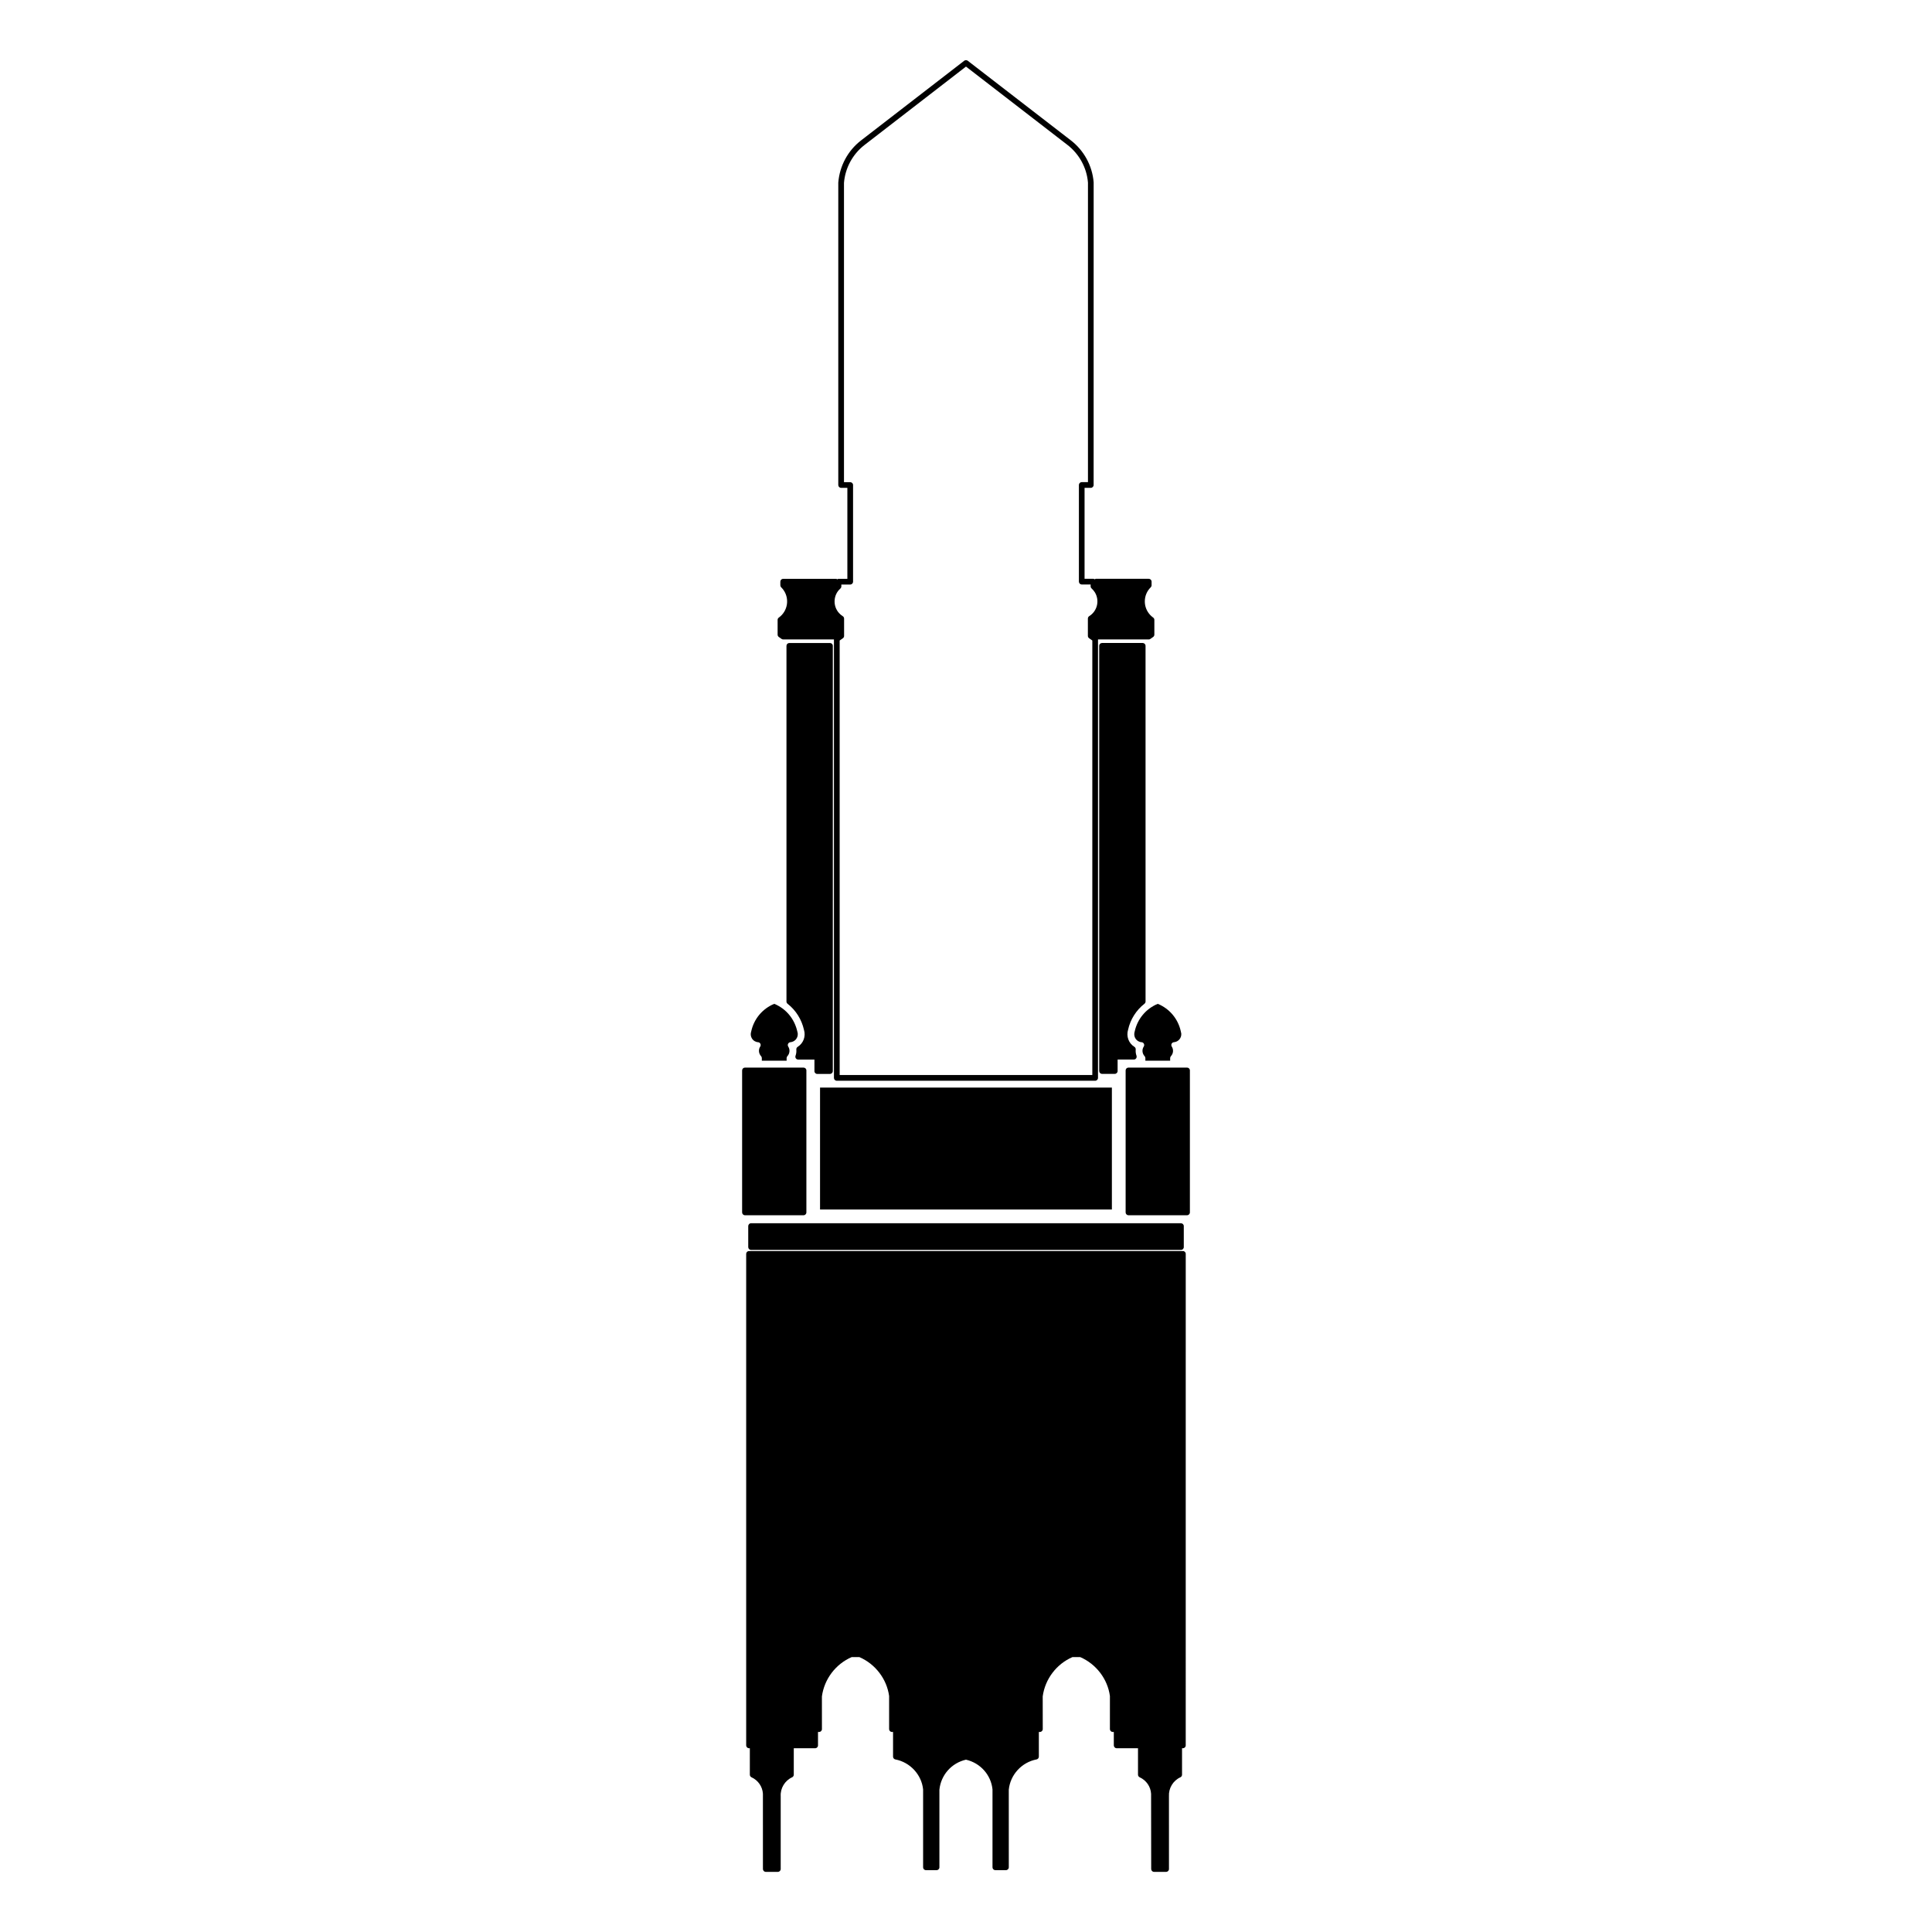 <?xml version="1.0" encoding="UTF-8"?>
<!-- Uploaded to: SVG Repo, www.svgrepo.com, Generator: SVG Repo Mixer Tools -->
<svg fill="#000000" width="800px" height="800px" version="1.1" viewBox="144 144 512 512" xmlns="http://www.w3.org/2000/svg">
 <g>
  <path d="m361.32 432.22h77.34v32.312h-77.34z"/>
  <path d="m444.71 417.34c-0.387 1.184 0.203 2.383 1.305 2.75 0.16 0.059 0.328 0.098 0.52 0.105 0.262 0.02 0.5 0.18 0.613 0.418 0.117 0.238 0.102 0.523-0.047 0.742-0.516 0.797-0.418 1.84 0.23 2.539 0.125 0.137 0.203 0.316 0.203 0.516v0.691h6.57v-0.691c0-0.191 0.074-0.371 0.203-0.516 0.648-0.699 0.742-1.742 0.227-2.539-0.141-0.223-0.16-0.508-0.047-0.742 0.117-0.242 0.352-0.398 0.621-0.418 1.152-0.09 2.023-1.109 1.945-2.266-0.016-0.16-0.051-0.336-0.105-0.516-0.012-0.023-0.016-0.055-0.02-0.082-0.711-3.309-2.984-6.027-6.106-7.305-3.125 1.285-5.398 4.004-6.113 7.312z"/>
  <path d="m344.38 420.09c0.16 0.059 0.328 0.098 0.516 0.105 0.262 0.02 0.5 0.18 0.613 0.418 0.117 0.238 0.102 0.523-0.047 0.742-0.516 0.797-0.418 1.84 0.227 2.539 0.133 0.137 0.203 0.316 0.203 0.516v0.691h6.57v-0.691c0-0.191 0.07-0.371 0.203-0.516 0.645-0.699 0.742-1.742 0.227-2.539-0.145-0.223-0.16-0.508-0.039-0.742 0.117-0.242 0.352-0.398 0.621-0.418 1.16-0.098 2.023-1.109 1.941-2.262-0.012-0.176-0.051-0.344-0.105-0.516-0.734-3.394-3.008-6.109-6.125-7.391-3.125 1.285-5.391 3.996-6.102 7.305-0.203 0.621-0.16 1.188 0.09 1.691 0.246 0.52 0.672 0.891 1.207 1.066z"/>
  <path d="m357.7 465.3v-37.625c0-0.418-0.336-0.754-0.754-0.754h-15.523c-0.418 0-0.754 0.336-0.754 0.754v37.625c0 0.418 0.336 0.754 0.754 0.754h15.523c0.414 0.004 0.754-0.336 0.754-0.754z"/>
  <path d="m342.29 468.93v5.562c0 0.418 0.336 0.754 0.754 0.754h113.92c0.418 0 0.754-0.336 0.754-0.754v-5.562c0-0.418-0.336-0.754-0.754-0.754l-113.92-0.004c-0.418-0.004-0.754 0.34-0.754 0.758z"/>
  <path d="m457.49 475.54h-114.99c-0.418 0-0.754 0.336-0.754 0.754v130.25c0 0.418 0.336 0.754 0.754 0.754h0.215v7.008c0 0.297 0.172 0.562 0.438 0.691 1.758 0.797 2.918 2.488 3.027 4.367l0.004 19.945c0 0.418 0.336 0.754 0.754 0.754h3.203c0.418 0 0.754-0.336 0.754-0.754v-19.285c-0.125-2.121 1.094-4.141 3.027-5.023 0.266-0.121 0.438-0.395 0.438-0.691v-7.008h5.664c0.418 0 0.754-0.336 0.754-0.754v-3.559h0.289c0.418 0 0.754-0.336 0.754-0.754l-0.004-8.676c0.625-4.594 3.641-8.57 7.883-10.41h2.047c4.246 1.84 7.262 5.812 7.879 10.309v8.777c0 0.418 0.336 0.754 0.754 0.754h0.289v6.539c0 0.363 0.258 0.676 0.613 0.742 3.93 0.746 6.953 4.051 7.352 7.945v20.645c0 0.418 0.336 0.754 0.754 0.754h2.812c0.418 0 0.754-0.336 0.754-0.754v-20.566c0.398-3.91 3.219-7.09 7.039-7.961 3.824 0.871 6.644 4.051 7.031 7.879v20.645c0 0.418 0.336 0.754 0.754 0.754h2.812c0.418 0 0.754-0.336 0.754-0.754l-0.004-20.57c0.398-3.969 3.426-7.269 7.356-8.02 0.352-0.07 0.613-0.379 0.613-0.742v-6.539h0.281c0.418 0 0.754-0.336 0.754-0.754l-0.012-8.676c0.625-4.594 3.641-8.57 7.883-10.41h2.051c4.246 1.84 7.262 5.812 7.875 10.309v8.777c0 0.418 0.336 0.754 0.754 0.754h0.281v3.559c0 0.418 0.336 0.754 0.754 0.754h5.656v7.008c0 0.297 0.176 0.562 0.441 0.691 1.758 0.797 2.918 2.488 3.027 4.367l0.027 19.945c0 0.418 0.336 0.754 0.754 0.754h3.203c0.418 0 0.754-0.336 0.754-0.754l-0.004-19.285c-0.121-2.121 1.094-4.141 3.027-5.023 0.273-0.121 0.441-0.395 0.441-0.691v-7.008h0.223c0.418 0 0.754-0.336 0.754-0.754l0.004-130.25c0.008-0.418-0.332-0.762-0.75-0.762z"/>
  <path d="m360.57 428.6h3.379c0.418 0 0.754-0.336 0.754-0.754l0.004-112.69c0-0.418-0.336-0.754-0.754-0.754h-10.777c-0.418 0-0.754 0.336-0.754 0.754v94.258c0 0.23 0.105 0.453 0.293 0.594 2.191 1.715 3.727 4.152 4.348 6.922 0.523 1.715-0.16 3.559-1.676 4.5-0.242 0.152-0.379 0.43-0.352 0.715 0.051 0.559-0.02 1.117-0.211 1.648-0.086 0.23-0.051 0.492 0.098 0.695 0.141 0.195 0.371 0.316 0.621 0.316h4.293v3.039c-0.02 0.414 0.316 0.758 0.734 0.758z"/>
  <path d="m445.09 424.48c0.137-0.203 0.172-0.465 0.098-0.695-0.191-0.523-0.262-1.082-0.211-1.648 0.023-0.289-0.109-0.559-0.352-0.715-1.516-0.941-2.207-2.785-1.664-4.555 0.598-2.711 2.141-5.148 4.332-6.863 0.18-0.141 0.293-0.363 0.293-0.594l-0.004-94.258c0-0.418-0.336-0.754-0.754-0.754h-10.777c-0.418 0-0.754 0.336-0.754 0.754v112.68c0 0.418 0.336 0.754 0.754 0.754h3.375c0.418 0 0.754-0.336 0.754-0.754v-3.039h4.293c0.242 0.004 0.477-0.121 0.617-0.316z"/>
  <path d="m351.13 313.32c0.125 0.09 0.277 0.137 0.434 0.137h13.441v116.2c0 0.418 0.336 0.754 0.754 0.754h68.469c0.418 0 0.754-0.336 0.754-0.754l0.004-116.2h13.441c0.152 0 0.309-0.047 0.434-0.137l0.734-0.516c0.203-0.141 0.324-0.371 0.324-0.621v-3.91c0-0.242-0.117-0.473-0.316-0.613-0.25-0.18-0.488-0.379-0.707-0.605-0.984-1.004-1.516-2.324-1.508-3.723 0.016-1.402 0.57-2.711 1.57-3.691 0.141-0.141 0.227-0.332 0.227-0.539v-0.961c0-0.418-0.336-0.754-0.754-0.754h-14.008c-0.125 0-0.215 0.082-0.324 0.133-0.105-0.055-0.195-0.133-0.324-0.133h-2.352v-24.105h1.648c0.418 0 0.754-0.336 0.754-0.754l0.008-80.199c-0.352-4.414-2.586-8.496-6.106-11.18l-27.266-21.051c-0.277-0.211-0.648-0.211-0.926 0l-27.418 21.172c-3.438 2.684-5.606 6.715-5.961 11.125v80.137c0 0.418 0.336 0.754 0.754 0.754h1.652v24.105h-2.352c-0.125 0-0.215 0.082-0.324 0.133-0.105-0.055-0.195-0.133-0.324-0.133h-14.008c-0.418 0-0.754 0.336-0.754 0.754v0.961c0 0.207 0.082 0.398 0.227 0.539 0.223 0.215 0.422 0.453 0.605 0.707 1.672 2.359 1.117 5.637-1.238 7.316-0.203 0.141-0.316 0.371-0.316 0.613v3.91c0 0.246 0.121 0.48 0.324 0.621zm15.586-13.363c0.16-0.145 0.25-0.348 0.25-0.562v-0.488h2.352c0.418 0 0.754-0.336 0.754-0.754v-25.617c0-0.418-0.336-0.754-0.754-0.754h-1.652v-79.32c0.316-3.93 2.281-7.566 5.379-9.992l26.953-20.824 26.809 20.695c3.188 2.43 5.199 6.109 5.516 10.047v79.379h-1.648c-0.418 0-0.754 0.336-0.754 0.754v25.617c0 0.418 0.336 0.754 0.754 0.754h2.352v0.488c0 0.215 0.098 0.418 0.258 0.562 0.324 0.293 0.609 0.629 0.852 1.008 1.336 2.152 0.676 4.992-1.477 6.332-0.223 0.137-0.359 0.383-0.359 0.641v4.594c0 0.246 0.121 0.48 0.324 0.621l0.852 0.594v115.16h-66.957v-115.15l0.852-0.594c0.203-0.141 0.324-0.371 0.324-0.621v-4.594c0-0.262-0.137-0.504-0.359-0.641-0.367-0.227-0.707-0.516-1.004-0.848-0.816-0.918-1.223-2.102-1.152-3.324 0.074-1.227 0.613-2.352 1.539-3.16z"/>
  <path d="m458.58 426.92h-15.523c-0.418 0-0.754 0.336-0.754 0.754v37.625c0 0.418 0.336 0.754 0.754 0.754h15.523c0.418 0 0.754-0.336 0.754-0.754v-37.625c0-0.418-0.336-0.754-0.754-0.754z"/>
 </g>
</svg>